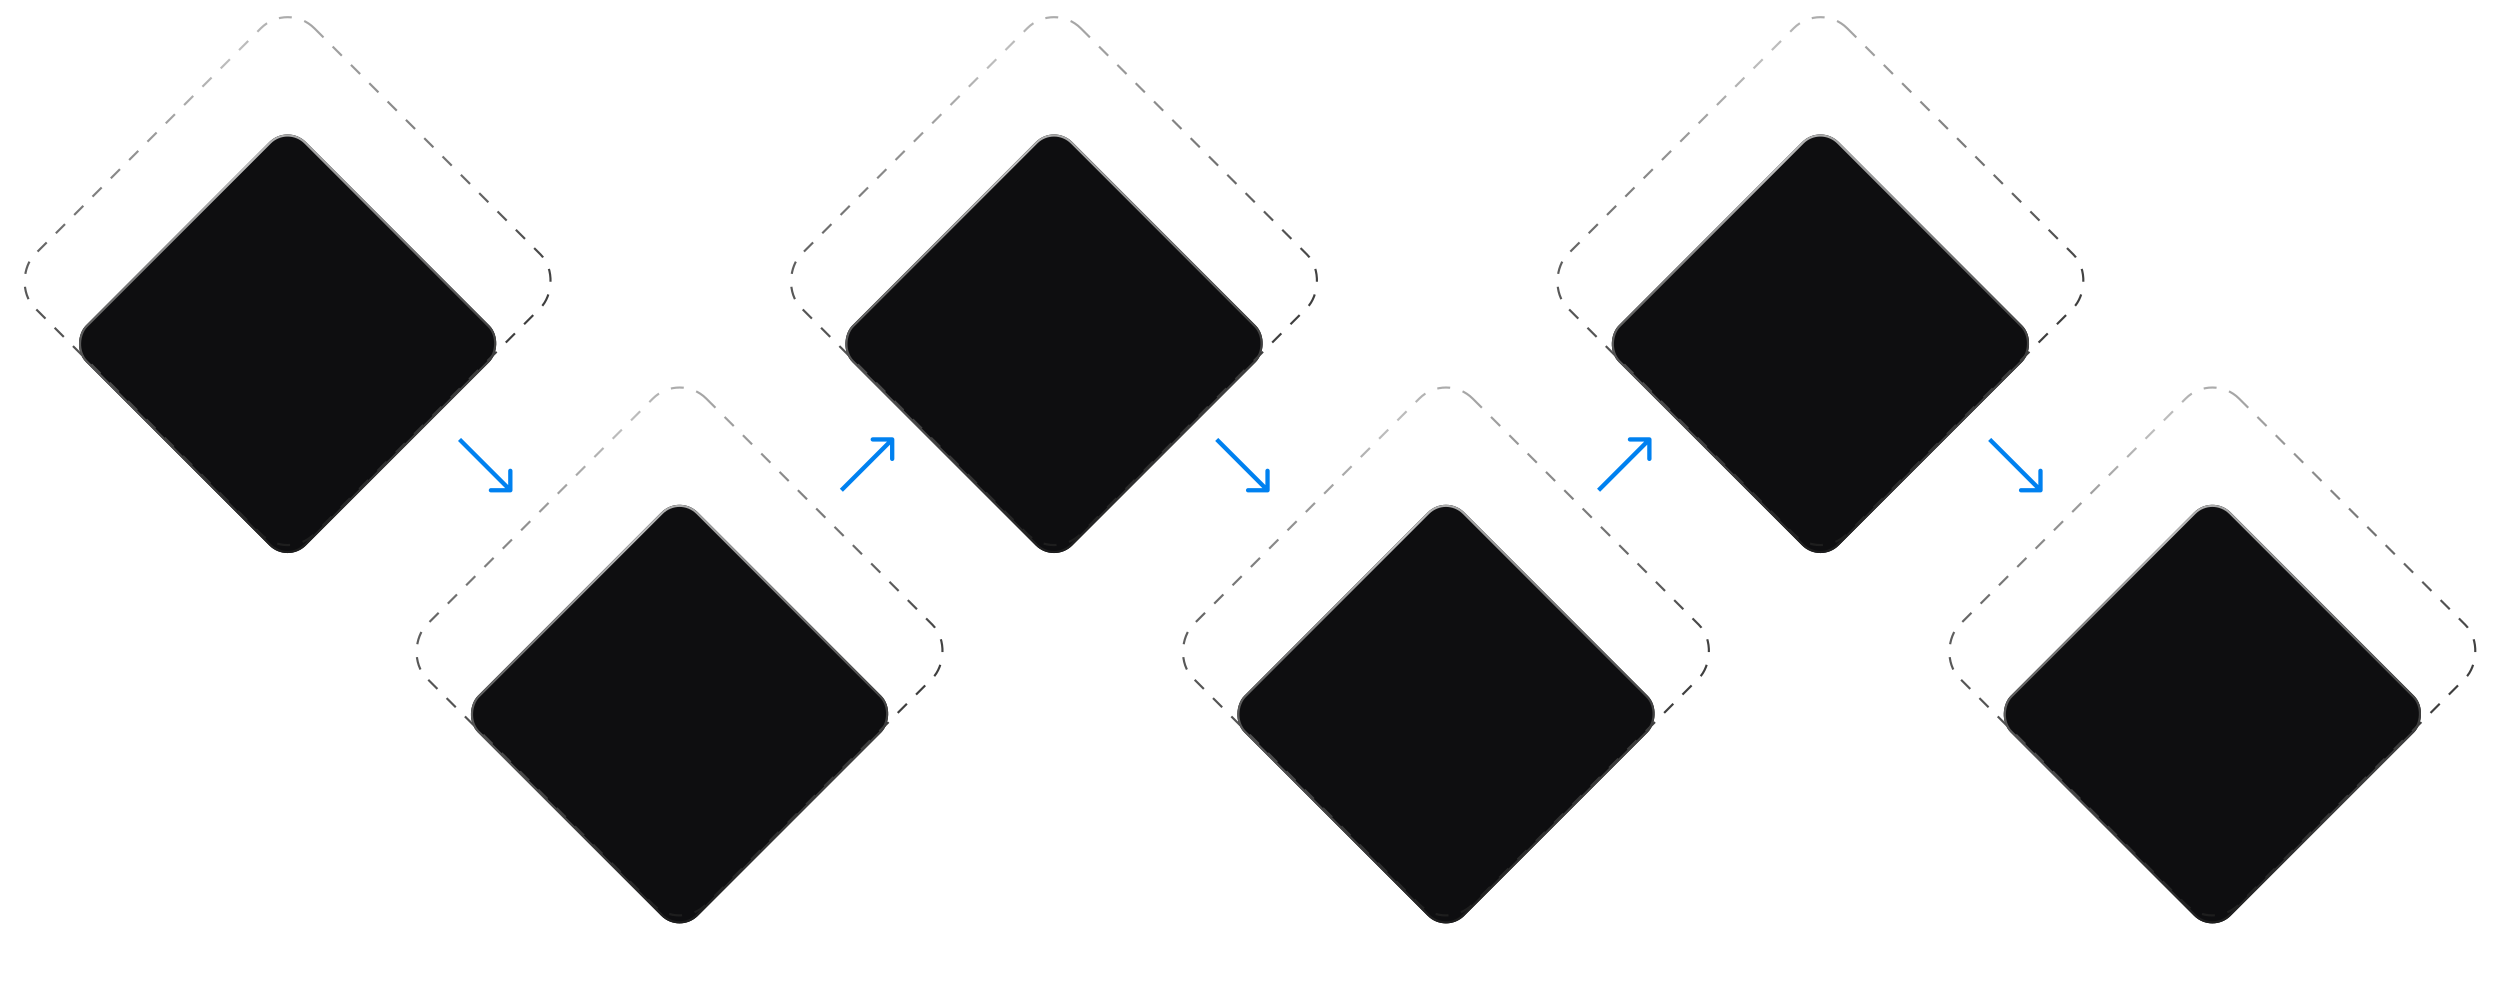 <?xml version="1.0" encoding="UTF-8"?> <svg xmlns="http://www.w3.org/2000/svg" width="1158" height="460" viewBox="0 0 1158 460" fill="none"><g filter="url(#filter0_di_5354_5635)"><rect x="133.219" y="28.293" width="144.146" height="144.146" rx="12" transform="rotate(45 133.219 28.293)" fill="#0E0E10"></rect><rect x="133.219" y="29" width="143.146" height="143.146" rx="11.5" transform="rotate(45 133.219 29)" stroke="url(#paint0_radial_5354_5635)"></rect></g><g filter="url(#filter1_di_5354_5635)"><rect x="488.219" y="28.293" width="144.146" height="144.146" rx="12" transform="rotate(45 488.219 28.293)" fill="#0E0E10"></rect><rect x="488.219" y="29" width="143.146" height="143.146" rx="11.5" transform="rotate(45 488.219 29)" stroke="url(#paint1_radial_5354_5635)"></rect></g><g filter="url(#filter2_di_5354_5635)"><rect x="843.219" y="28.293" width="144.146" height="144.146" rx="12" transform="rotate(45 843.219 28.293)" fill="#0E0E10"></rect><rect x="843.219" y="29" width="143.146" height="143.146" rx="11.5" transform="rotate(45 843.219 29)" stroke="url(#paint2_radial_5354_5635)"></rect></g><g filter="url(#filter3_di_5354_5635)"><rect x="314.773" y="199.84" width="144.146" height="144.146" rx="12" transform="rotate(45 314.773 199.84)" fill="#0E0E10"></rect><rect x="314.773" y="200.547" width="143.146" height="143.146" rx="11.5" transform="rotate(45 314.773 200.547)" stroke="url(#paint3_radial_5354_5635)"></rect></g><g filter="url(#filter4_di_5354_5635)"><rect x="669.773" y="199.84" width="144.146" height="144.146" rx="12" transform="rotate(45 669.773 199.84)" fill="#0E0E10"></rect><rect x="669.773" y="200.547" width="143.146" height="143.146" rx="11.5" transform="rotate(45 669.773 200.547)" stroke="url(#paint4_radial_5354_5635)"></rect></g><g filter="url(#filter5_di_5354_5635)"><rect x="1024.77" y="199.84" width="144.146" height="144.146" rx="12" transform="rotate(45 1024.77 199.84)" fill="#0E0E10"></rect><rect x="1024.77" y="200.547" width="143.146" height="143.146" rx="11.5" transform="rotate(45 1024.77 200.547)" stroke="url(#paint5_radial_5354_5635)"></rect></g><rect x="133.219" y="0.707" width="183.157" height="183.157" rx="17.5" transform="rotate(45 133.219 0.707)" stroke="url(#paint6_radial_5354_5635)" stroke-dasharray="6 6"></rect><rect x="488.219" y="0.707" width="183.157" height="183.157" rx="17.5" transform="rotate(45 488.219 0.707)" stroke="url(#paint7_radial_5354_5635)" stroke-dasharray="6 6"></rect><rect x="843.219" y="0.707" width="183.157" height="183.157" rx="17.5" transform="rotate(45 843.219 0.707)" stroke="url(#paint8_radial_5354_5635)" stroke-dasharray="6 6"></rect><rect x="314.773" y="172.254" width="183.157" height="183.157" rx="17.5" transform="rotate(45 314.773 172.254)" stroke="url(#paint9_radial_5354_5635)" stroke-dasharray="6 6"></rect><rect x="669.773" y="172.254" width="183.157" height="183.157" rx="17.5" transform="rotate(45 669.773 172.254)" stroke="url(#paint10_radial_5354_5635)" stroke-dasharray="6 6"></rect><rect x="1024.77" y="172.254" width="183.157" height="183.157" rx="17.5" transform="rotate(45 1024.77 172.254)" stroke="url(#paint11_radial_5354_5635)" stroke-dasharray="6 6"></rect><path d="M236.386 228.09C236.939 228.09 237.386 227.642 237.386 227.09V218.09C237.386 217.537 236.939 217.09 236.386 217.09C235.834 217.09 235.386 217.537 235.386 218.09V226.09H227.386C226.834 226.09 226.386 226.537 226.386 227.09C226.386 227.642 226.834 228.09 227.386 228.09H236.386ZM212.844 203.547L212.137 204.254L235.679 227.797L236.386 227.09L237.094 226.382L213.551 202.84L212.844 203.547Z" fill="#0081F0"></path><path d="M587.121 228.09C587.673 228.09 588.121 227.642 588.121 227.09V218.09C588.121 217.537 587.673 217.09 587.121 217.09C586.569 217.09 586.121 217.537 586.121 218.09V226.09H578.121C577.569 226.09 577.121 226.537 577.121 227.09C577.121 227.642 577.569 228.09 578.121 228.09H587.121ZM563.578 203.547L562.871 204.254L586.414 227.797L587.121 227.09L587.828 226.382L564.285 202.84L563.578 203.547Z" fill="#0081F0"></path><path d="M945.152 228.09C945.704 228.09 946.152 227.642 946.152 227.09V218.09C946.152 217.537 945.704 217.09 945.152 217.09C944.6 217.09 944.152 217.537 944.152 218.09V226.09H936.152C935.6 226.09 935.152 226.537 935.152 227.09C935.152 227.642 935.6 228.09 936.152 228.09H945.152ZM921.609 203.547L920.902 204.254L944.445 227.797L945.152 227.09L945.859 226.382L922.316 202.84L921.609 203.547Z" fill="#0081F0"></path><path d="M413.261 202.547C413.814 202.547 414.261 202.995 414.261 203.547L414.261 212.547C414.261 213.099 413.814 213.547 413.261 213.547C412.709 213.547 412.261 213.099 412.261 212.547V204.547H404.261C403.709 204.547 403.261 204.099 403.261 203.547C403.261 202.995 403.709 202.547 404.261 202.547H413.261ZM389.719 227.09L389.012 226.383L412.554 202.84L413.261 203.547L413.969 204.254L390.426 227.797L389.719 227.09Z" fill="#0081F0"></path><path d="M763.996 202.547C764.548 202.547 764.996 202.995 764.996 203.547V212.547C764.996 213.099 764.548 213.547 763.996 213.547C763.444 213.547 762.996 213.099 762.996 212.547V204.547H754.996C754.444 204.547 753.996 204.099 753.996 203.547C753.996 202.995 754.444 202.547 754.996 202.547H763.996ZM740.453 227.09L739.746 226.383L763.289 202.84L763.996 203.547L764.703 204.254L741.16 227.797L740.453 227.09Z" fill="#0081F0"></path><defs><filter id="filter0_di_5354_5635" x="0.262" y="22.264" width="265.914" height="265.912" filterUnits="userSpaceOnUse" color-interpolation-filters="sRGB"><feFlood flood-opacity="0" result="BackgroundImageFix"></feFlood><feColorMatrix in="SourceAlpha" type="matrix" values="0 0 0 0 0 0 0 0 0 0 0 0 0 0 0 0 0 0 127 0" result="hardAlpha"></feColorMatrix><feOffset dy="25"></feOffset><feGaussianBlur stdDeviation="18"></feGaussianBlur><feComposite in2="hardAlpha" operator="out"></feComposite><feColorMatrix type="matrix" values="0 0 0 0 0 0 0 0 0 0 0 0 0 0 0 0 0 0 0.1 0"></feColorMatrix><feBlend mode="normal" in2="BackgroundImageFix" result="effect1_dropShadow_5354_5635"></feBlend><feBlend mode="normal" in="SourceGraphic" in2="effect1_dropShadow_5354_5635" result="shape"></feBlend><feColorMatrix in="SourceAlpha" type="matrix" values="0 0 0 0 0 0 0 0 0 0 0 0 0 0 0 0 0 0 127 0" result="hardAlpha"></feColorMatrix><feOffset dy="4"></feOffset><feGaussianBlur stdDeviation="20"></feGaussianBlur><feComposite in2="hardAlpha" operator="arithmetic" k2="-1" k3="1"></feComposite><feColorMatrix type="matrix" values="0 0 0 0 0 0 0 0 0 0 0 0 0 0 0 0 0 0 1 0"></feColorMatrix><feBlend mode="normal" in2="shape" result="effect2_innerShadow_5354_5635"></feBlend></filter><filter id="filter1_di_5354_5635" x="355.262" y="22.264" width="265.914" height="265.912" filterUnits="userSpaceOnUse" color-interpolation-filters="sRGB"><feFlood flood-opacity="0" result="BackgroundImageFix"></feFlood><feColorMatrix in="SourceAlpha" type="matrix" values="0 0 0 0 0 0 0 0 0 0 0 0 0 0 0 0 0 0 127 0" result="hardAlpha"></feColorMatrix><feOffset dy="25"></feOffset><feGaussianBlur stdDeviation="18"></feGaussianBlur><feComposite in2="hardAlpha" operator="out"></feComposite><feColorMatrix type="matrix" values="0 0 0 0 0 0 0 0 0 0 0 0 0 0 0 0 0 0 0.1 0"></feColorMatrix><feBlend mode="normal" in2="BackgroundImageFix" result="effect1_dropShadow_5354_5635"></feBlend><feBlend mode="normal" in="SourceGraphic" in2="effect1_dropShadow_5354_5635" result="shape"></feBlend><feColorMatrix in="SourceAlpha" type="matrix" values="0 0 0 0 0 0 0 0 0 0 0 0 0 0 0 0 0 0 127 0" result="hardAlpha"></feColorMatrix><feOffset dy="4"></feOffset><feGaussianBlur stdDeviation="20"></feGaussianBlur><feComposite in2="hardAlpha" operator="arithmetic" k2="-1" k3="1"></feComposite><feColorMatrix type="matrix" values="0 0 0 0 0 0 0 0 0 0 0 0 0 0 0 0 0 0 1 0"></feColorMatrix><feBlend mode="normal" in2="shape" result="effect2_innerShadow_5354_5635"></feBlend></filter><filter id="filter2_di_5354_5635" x="710.262" y="22.264" width="265.914" height="265.912" filterUnits="userSpaceOnUse" color-interpolation-filters="sRGB"><feFlood flood-opacity="0" result="BackgroundImageFix"></feFlood><feColorMatrix in="SourceAlpha" type="matrix" values="0 0 0 0 0 0 0 0 0 0 0 0 0 0 0 0 0 0 127 0" result="hardAlpha"></feColorMatrix><feOffset dy="25"></feOffset><feGaussianBlur stdDeviation="18"></feGaussianBlur><feComposite in2="hardAlpha" operator="out"></feComposite><feColorMatrix type="matrix" values="0 0 0 0 0 0 0 0 0 0 0 0 0 0 0 0 0 0 0.1 0"></feColorMatrix><feBlend mode="normal" in2="BackgroundImageFix" result="effect1_dropShadow_5354_5635"></feBlend><feBlend mode="normal" in="SourceGraphic" in2="effect1_dropShadow_5354_5635" result="shape"></feBlend><feColorMatrix in="SourceAlpha" type="matrix" values="0 0 0 0 0 0 0 0 0 0 0 0 0 0 0 0 0 0 127 0" result="hardAlpha"></feColorMatrix><feOffset dy="4"></feOffset><feGaussianBlur stdDeviation="20"></feGaussianBlur><feComposite in2="hardAlpha" operator="arithmetic" k2="-1" k3="1"></feComposite><feColorMatrix type="matrix" values="0 0 0 0 0 0 0 0 0 0 0 0 0 0 0 0 0 0 1 0"></feColorMatrix><feBlend mode="normal" in2="shape" result="effect2_innerShadow_5354_5635"></feBlend></filter><filter id="filter3_di_5354_5635" x="181.816" y="193.811" width="265.914" height="265.912" filterUnits="userSpaceOnUse" color-interpolation-filters="sRGB"><feFlood flood-opacity="0" result="BackgroundImageFix"></feFlood><feColorMatrix in="SourceAlpha" type="matrix" values="0 0 0 0 0 0 0 0 0 0 0 0 0 0 0 0 0 0 127 0" result="hardAlpha"></feColorMatrix><feOffset dy="25"></feOffset><feGaussianBlur stdDeviation="18"></feGaussianBlur><feComposite in2="hardAlpha" operator="out"></feComposite><feColorMatrix type="matrix" values="0 0 0 0 0 0 0 0 0 0 0 0 0 0 0 0 0 0 0.1 0"></feColorMatrix><feBlend mode="normal" in2="BackgroundImageFix" result="effect1_dropShadow_5354_5635"></feBlend><feBlend mode="normal" in="SourceGraphic" in2="effect1_dropShadow_5354_5635" result="shape"></feBlend><feColorMatrix in="SourceAlpha" type="matrix" values="0 0 0 0 0 0 0 0 0 0 0 0 0 0 0 0 0 0 127 0" result="hardAlpha"></feColorMatrix><feOffset dy="4"></feOffset><feGaussianBlur stdDeviation="20"></feGaussianBlur><feComposite in2="hardAlpha" operator="arithmetic" k2="-1" k3="1"></feComposite><feColorMatrix type="matrix" values="0 0 0 0 0 0 0 0 0 0 0 0 0 0 0 0 0 0 1 0"></feColorMatrix><feBlend mode="normal" in2="shape" result="effect2_innerShadow_5354_5635"></feBlend></filter><filter id="filter4_di_5354_5635" x="536.816" y="193.811" width="265.914" height="265.912" filterUnits="userSpaceOnUse" color-interpolation-filters="sRGB"><feFlood flood-opacity="0" result="BackgroundImageFix"></feFlood><feColorMatrix in="SourceAlpha" type="matrix" values="0 0 0 0 0 0 0 0 0 0 0 0 0 0 0 0 0 0 127 0" result="hardAlpha"></feColorMatrix><feOffset dy="25"></feOffset><feGaussianBlur stdDeviation="18"></feGaussianBlur><feComposite in2="hardAlpha" operator="out"></feComposite><feColorMatrix type="matrix" values="0 0 0 0 0 0 0 0 0 0 0 0 0 0 0 0 0 0 0.1 0"></feColorMatrix><feBlend mode="normal" in2="BackgroundImageFix" result="effect1_dropShadow_5354_5635"></feBlend><feBlend mode="normal" in="SourceGraphic" in2="effect1_dropShadow_5354_5635" result="shape"></feBlend><feColorMatrix in="SourceAlpha" type="matrix" values="0 0 0 0 0 0 0 0 0 0 0 0 0 0 0 0 0 0 127 0" result="hardAlpha"></feColorMatrix><feOffset dy="4"></feOffset><feGaussianBlur stdDeviation="20"></feGaussianBlur><feComposite in2="hardAlpha" operator="arithmetic" k2="-1" k3="1"></feComposite><feColorMatrix type="matrix" values="0 0 0 0 0 0 0 0 0 0 0 0 0 0 0 0 0 0 1 0"></feColorMatrix><feBlend mode="normal" in2="shape" result="effect2_innerShadow_5354_5635"></feBlend></filter><filter id="filter5_di_5354_5635" x="891.816" y="193.811" width="265.914" height="265.912" filterUnits="userSpaceOnUse" color-interpolation-filters="sRGB"><feFlood flood-opacity="0" result="BackgroundImageFix"></feFlood><feColorMatrix in="SourceAlpha" type="matrix" values="0 0 0 0 0 0 0 0 0 0 0 0 0 0 0 0 0 0 127 0" result="hardAlpha"></feColorMatrix><feOffset dy="25"></feOffset><feGaussianBlur stdDeviation="18"></feGaussianBlur><feComposite in2="hardAlpha" operator="out"></feComposite><feColorMatrix type="matrix" values="0 0 0 0 0 0 0 0 0 0 0 0 0 0 0 0 0 0 0.1 0"></feColorMatrix><feBlend mode="normal" in2="BackgroundImageFix" result="effect1_dropShadow_5354_5635"></feBlend><feBlend mode="normal" in="SourceGraphic" in2="effect1_dropShadow_5354_5635" result="shape"></feBlend><feColorMatrix in="SourceAlpha" type="matrix" values="0 0 0 0 0 0 0 0 0 0 0 0 0 0 0 0 0 0 127 0" result="hardAlpha"></feColorMatrix><feOffset dy="4"></feOffset><feGaussianBlur stdDeviation="20"></feGaussianBlur><feComposite in2="hardAlpha" operator="arithmetic" k2="-1" k3="1"></feComposite><feColorMatrix type="matrix" values="0 0 0 0 0 0 0 0 0 0 0 0 0 0 0 0 0 0 1 0"></feColorMatrix><feBlend mode="normal" in2="shape" result="effect2_innerShadow_5354_5635"></feBlend></filter><radialGradient id="paint0_radial_5354_5635" cx="0" cy="0" r="1" gradientUnits="userSpaceOnUse" gradientTransform="translate(134.253 55.749) rotate(34.214) scale(187.011)"><stop stop-color="#C0C0C0"></stop><stop offset="1" stop-color="#161616"></stop></radialGradient><radialGradient id="paint1_radial_5354_5635" cx="0" cy="0" r="1" gradientUnits="userSpaceOnUse" gradientTransform="translate(489.253 55.749) rotate(34.214) scale(187.011)"><stop stop-color="#C0C0C0"></stop><stop offset="1" stop-color="#161616"></stop></radialGradient><radialGradient id="paint2_radial_5354_5635" cx="0" cy="0" r="1" gradientUnits="userSpaceOnUse" gradientTransform="translate(844.253 55.749) rotate(34.214) scale(187.011)"><stop stop-color="#C0C0C0"></stop><stop offset="1" stop-color="#161616"></stop></radialGradient><radialGradient id="paint3_radial_5354_5635" cx="0" cy="0" r="1" gradientUnits="userSpaceOnUse" gradientTransform="translate(315.808 227.296) rotate(34.214) scale(187.011)"><stop stop-color="#C0C0C0"></stop><stop offset="1" stop-color="#161616"></stop></radialGradient><radialGradient id="paint4_radial_5354_5635" cx="0" cy="0" r="1" gradientUnits="userSpaceOnUse" gradientTransform="translate(670.808 227.296) rotate(34.214) scale(187.011)"><stop stop-color="#C0C0C0"></stop><stop offset="1" stop-color="#161616"></stop></radialGradient><radialGradient id="paint5_radial_5354_5635" cx="0" cy="0" r="1" gradientUnits="userSpaceOnUse" gradientTransform="translate(1025.81 227.296) rotate(34.214) scale(187.011)"><stop stop-color="#C0C0C0"></stop><stop offset="1" stop-color="#161616"></stop></radialGradient><radialGradient id="paint6_radial_5354_5635" cx="0" cy="0" r="1" gradientUnits="userSpaceOnUse" gradientTransform="translate(134.54 35.077) rotate(34.214) scale(238.921)"><stop stop-color="#C0C0C0"></stop><stop offset="1" stop-color="#161616"></stop></radialGradient><radialGradient id="paint7_radial_5354_5635" cx="0" cy="0" r="1" gradientUnits="userSpaceOnUse" gradientTransform="translate(489.54 35.077) rotate(34.214) scale(238.921)"><stop stop-color="#C0C0C0"></stop><stop offset="1" stop-color="#161616"></stop></radialGradient><radialGradient id="paint8_radial_5354_5635" cx="0" cy="0" r="1" gradientUnits="userSpaceOnUse" gradientTransform="translate(844.54 35.077) rotate(34.214) scale(238.921)"><stop stop-color="#C0C0C0"></stop><stop offset="1" stop-color="#161616"></stop></radialGradient><radialGradient id="paint9_radial_5354_5635" cx="0" cy="0" r="1" gradientUnits="userSpaceOnUse" gradientTransform="translate(316.095 206.624) rotate(34.214) scale(238.921)"><stop stop-color="#C0C0C0"></stop><stop offset="1" stop-color="#161616"></stop></radialGradient><radialGradient id="paint10_radial_5354_5635" cx="0" cy="0" r="1" gradientUnits="userSpaceOnUse" gradientTransform="translate(671.095 206.624) rotate(34.214) scale(238.921)"><stop stop-color="#C0C0C0"></stop><stop offset="1" stop-color="#161616"></stop></radialGradient><radialGradient id="paint11_radial_5354_5635" cx="0" cy="0" r="1" gradientUnits="userSpaceOnUse" gradientTransform="translate(1026.09 206.624) rotate(34.214) scale(238.921)"><stop stop-color="#C0C0C0"></stop><stop offset="1" stop-color="#161616"></stop></radialGradient></defs></svg> 